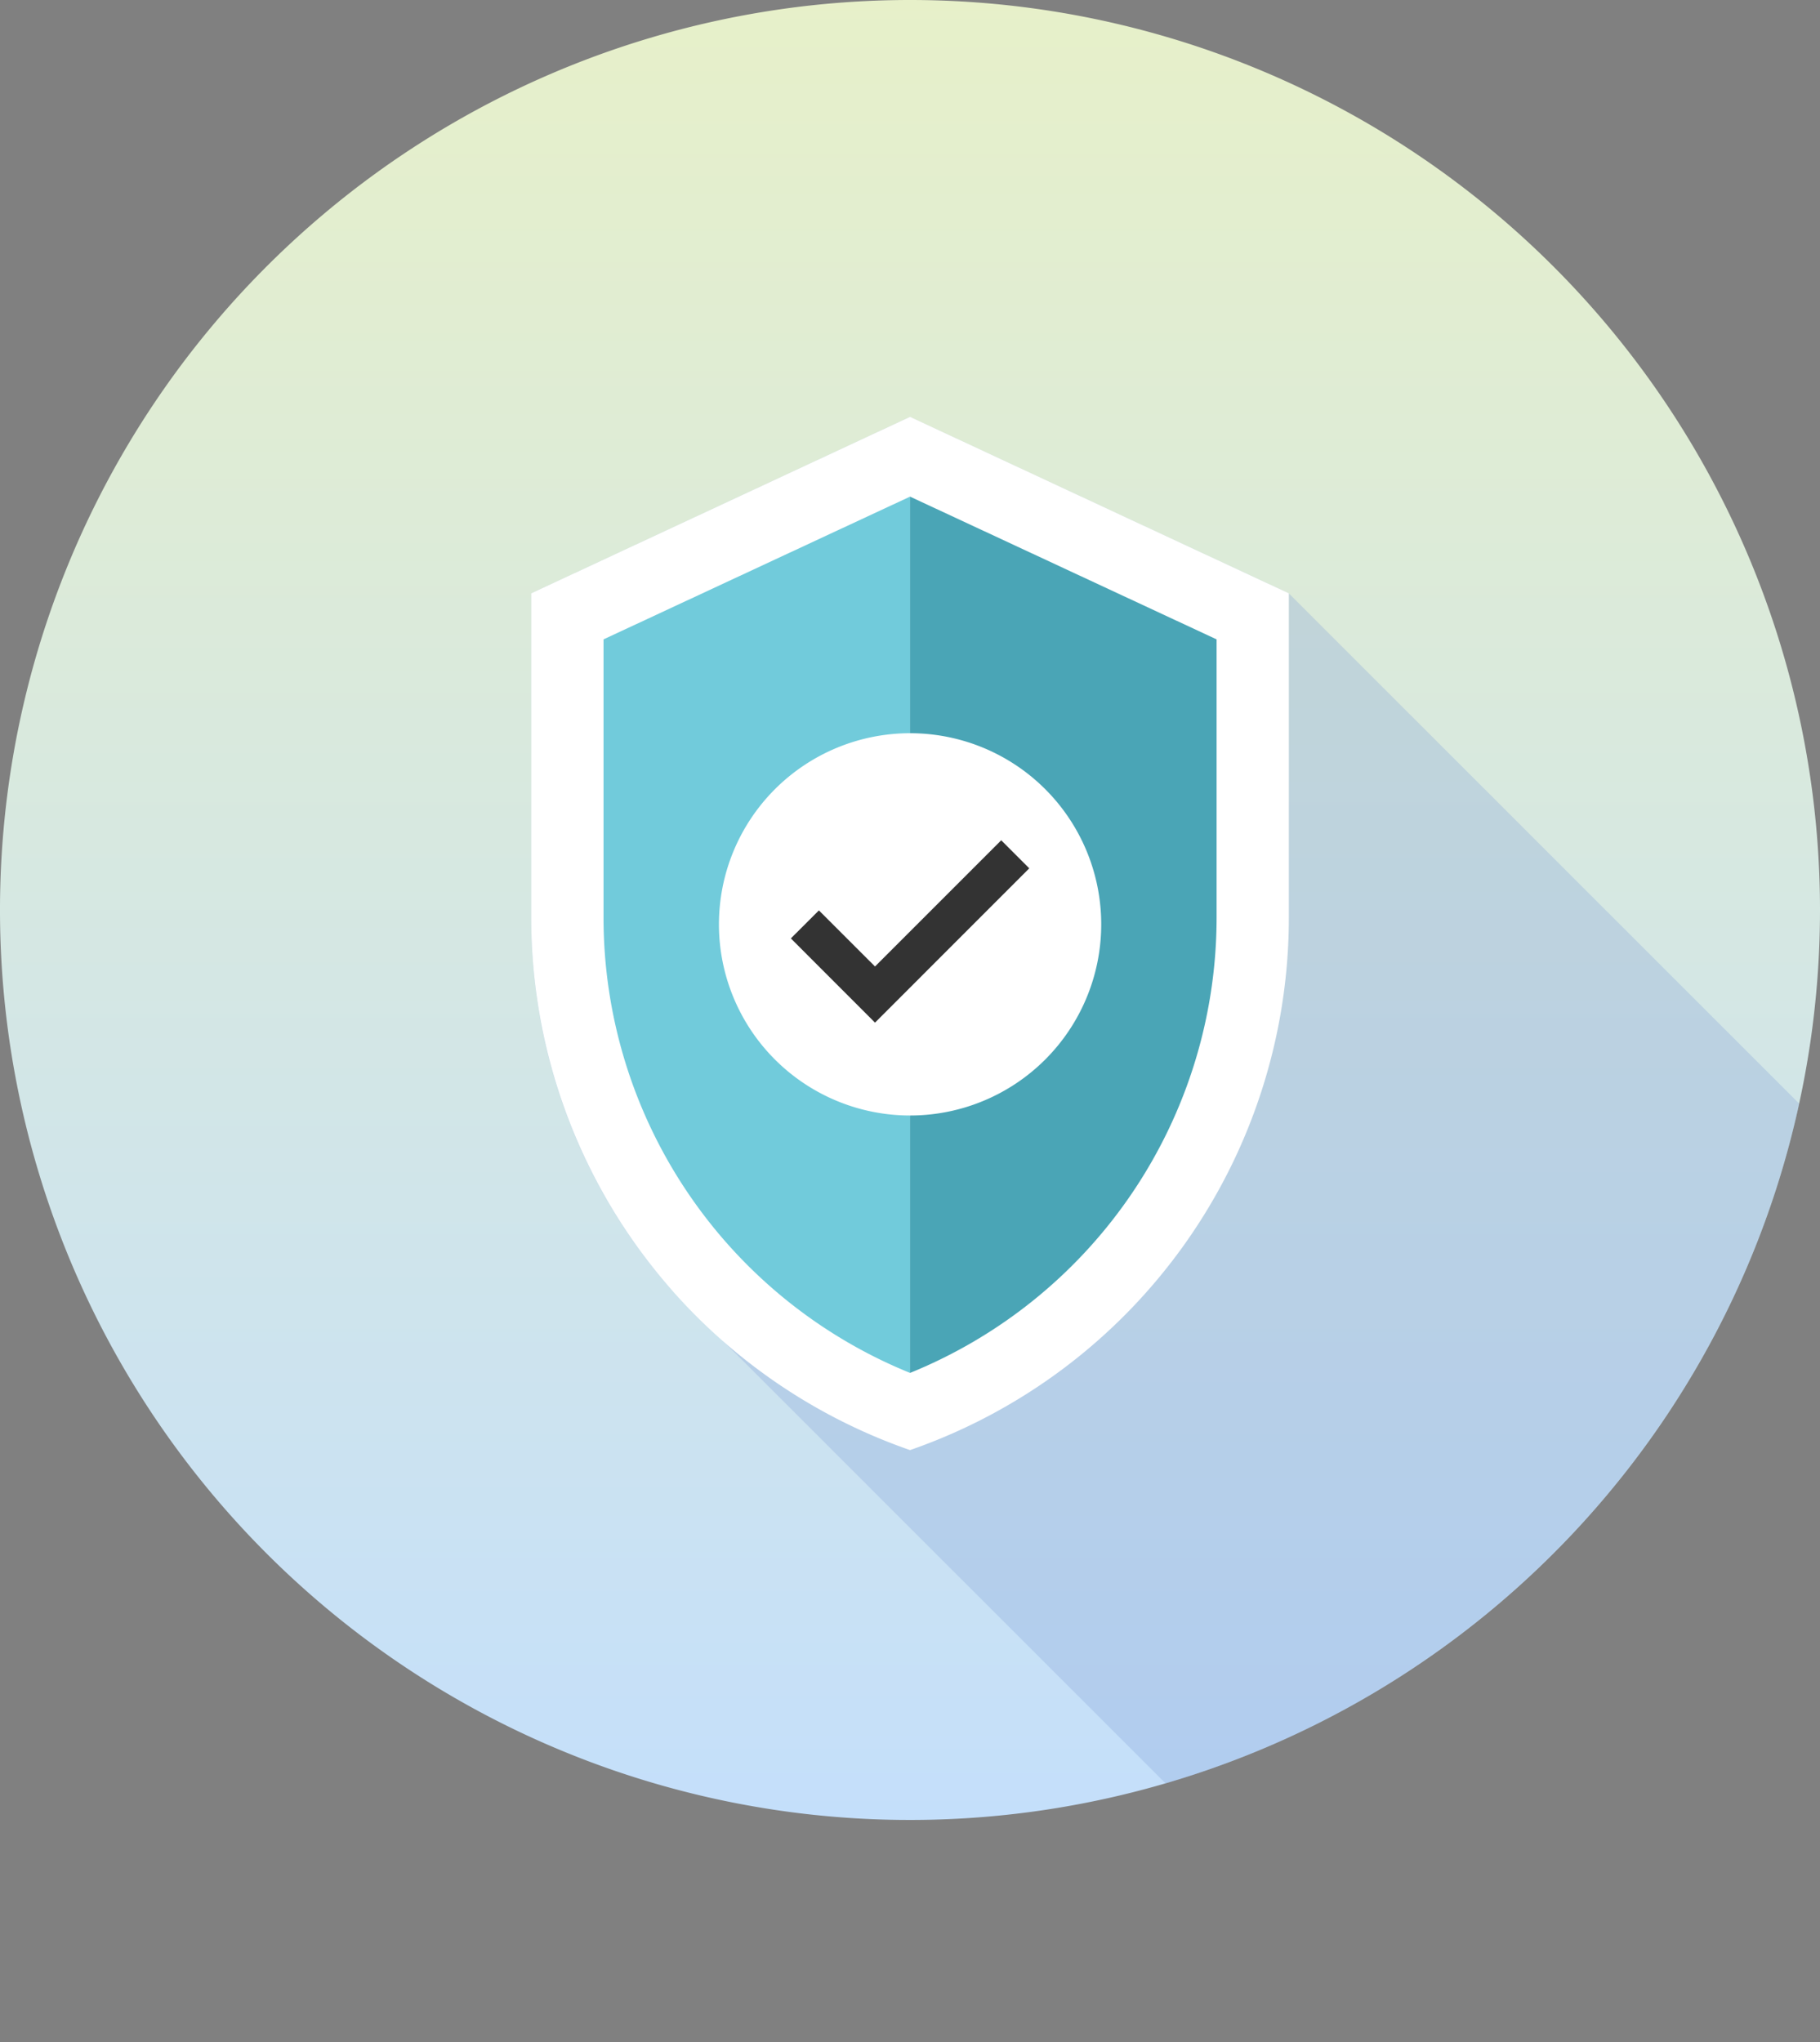<svg xmlns="http://www.w3.org/2000/svg" xmlns:xlink="http://www.w3.org/1999/xlink" width="90" height="100.997" viewBox="0 0 90 100.997">
  <rect x="0" y="0" width="90" height="100.997" fill="#808080" stroke="none"/>
  <defs>
    <clipPath id="clip-path">
      <rect id="長方形_28523" data-name="長方形 28523" width="90" height="100.997" fill="none"/>
    </clipPath>
    <linearGradient id="linear-gradient" x1="0.5" x2="0.5" y2="1" gradientUnits="objectBoundingBox">
      <stop offset="0" stop-color="#e7f0c9"/>
      <stop offset="1" stop-color="#c4dffb"/>
    </linearGradient>
  </defs>
  <g id="グループ_21313" data-name="グループ 21313" transform="translate(0 0)">
    <g id="グループ_21056" data-name="グループ 21056" transform="translate(0 0)" clip-path="url(#clip-path)">
      <path id="パス_68986" data-name="パス 68986" d="M90,45A45,45,0,1,1,45,0,45,45,0,0,1,90,45" transform="translate(0 0)" fill="url(#linear-gradient)"/>
      <path id="パス_68987" data-name="パス 68987" d="M48.442,17.344,29.711,8.617,10.982,17.344V33.386a27.725,27.725,0,0,0,6.827,18.269L20.6,54.447,42.349,76.195A45.063,45.063,0,0,0,73.682,42.579Z" transform="translate(15.289 11.997)" fill="rgba(131,160,213,0.3)"/>
      <path id="パス_68988" data-name="パス 68988" d="M29.714,8.617,10.981,17.344V33.386A27.871,27.871,0,0,0,29.714,59.712,27.872,27.872,0,0,0,48.446,33.386V17.344Z" transform="translate(15.288 11.997)" fill="#fff"/>
      <path id="パス_68989" data-name="パス 68989" d="M18.812,10.266V53.6A24.307,24.307,0,0,0,33.971,31.09V17.325Z" transform="translate(26.19 14.293)" fill="#4aa5b6"/>
      <path id="パス_68990" data-name="パス 68990" d="M12.476,17.325V31.09A24.3,24.3,0,0,0,27.633,53.6V10.266Z" transform="translate(17.369 14.293)" fill="#71cbdb"/>
      <path id="パス_68991" data-name="パス 68991" d="M33.765,24.611a9.452,9.452,0,1,1-9.452-9.454,9.45,9.45,0,0,1,9.452,9.454" transform="translate(20.691 21.102)" fill="#fff"/>
      <path id="パス_68992" data-name="パス 68992" d="M20.51,26.388l-4.162-4.165,1.387-1.385,2.775,2.773,6.241-6.241,1.387,1.387Z" transform="translate(22.76 24.183)" fill="#333"/>
    </g>
  </g>
</svg>
